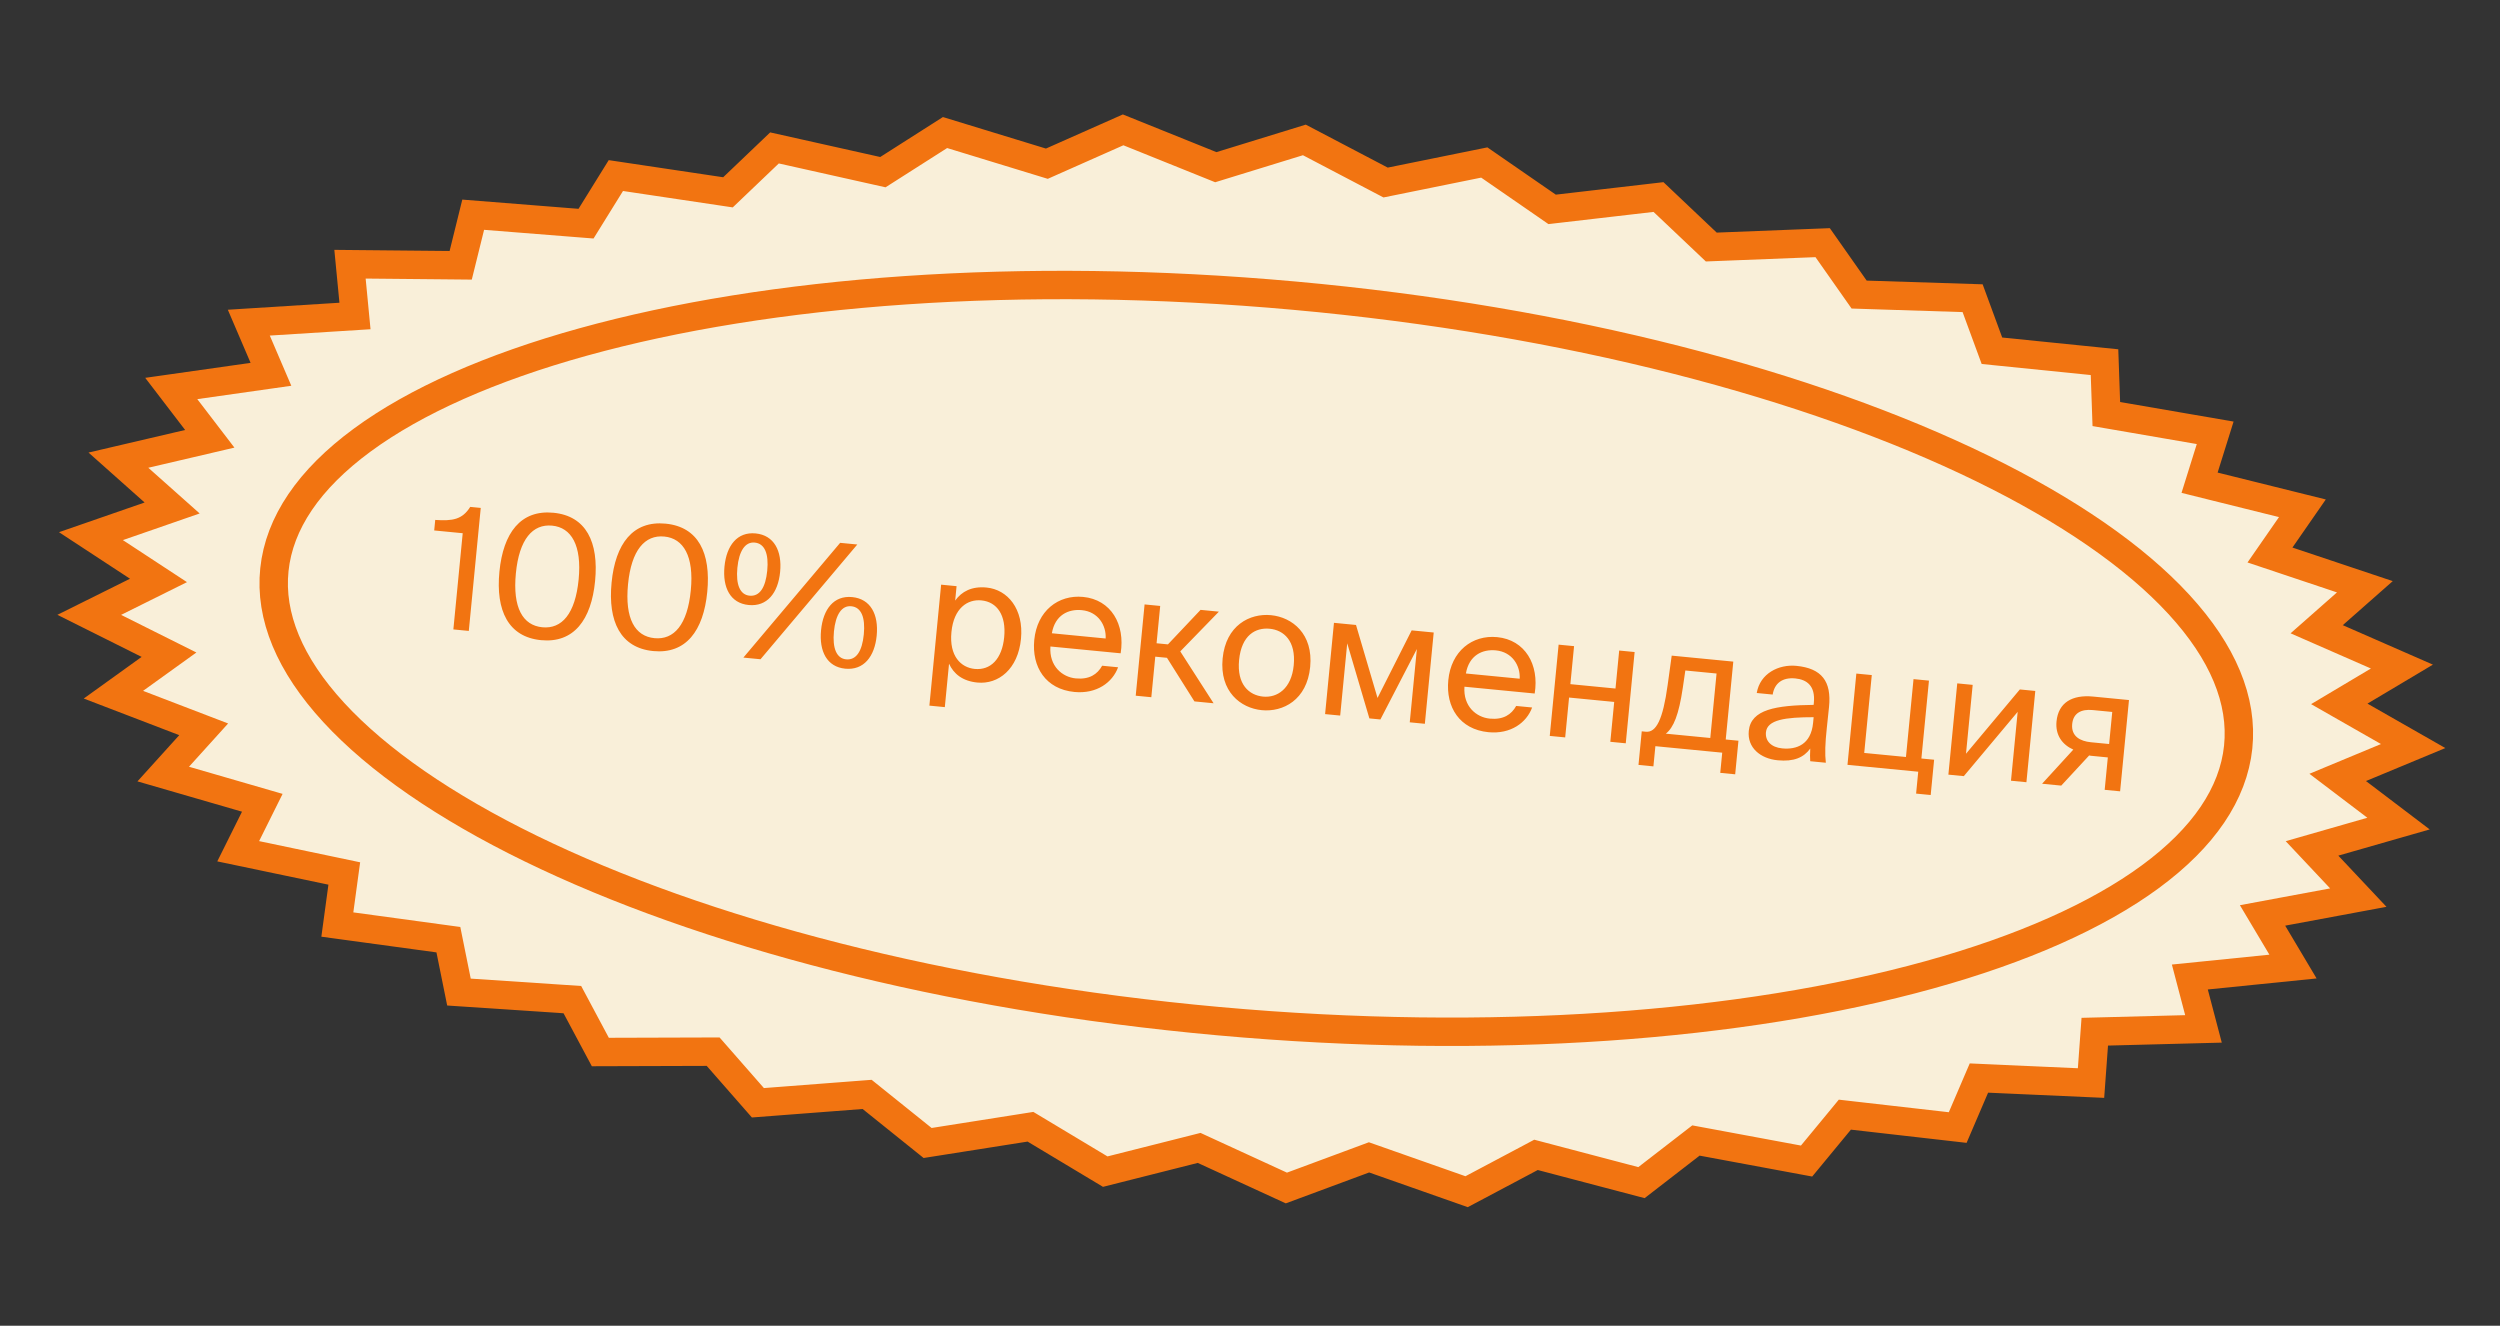<?xml version="1.0" encoding="UTF-8"?> <svg xmlns="http://www.w3.org/2000/svg" width="264" height="140" viewBox="0 0 264 140" fill="none"><rect x="0" y="0" width="264" height="140" fill="#333333" stroke="none"/> <path d="M223.612 43.927L233.923 45.705L232.745 49.472L232.275 50.975L233.797 51.354L243.132 53.674L240.843 56.974L239.709 58.609L241.58 59.235L249.729 61.962L246.405 64.892L244.64 66.448L246.772 67.382L253.641 70.39L249.246 73.008L247.028 74.329L249.243 75.594L254.829 78.783L249.287 81.086L246.861 82.095L248.929 83.664L253.285 86.971L246.535 88.907L244.149 89.592L245.83 91.379L249.037 94.788L241.066 96.27L238.925 96.669L240.028 98.52L242.14 102.069L233.018 102.993L231.247 103.172L231.696 104.882L232.687 108.651L222.587 108.913L221.208 108.948L221.108 110.322L220.812 114.37L210.026 113.888L208.974 113.841L208.558 114.811L206.734 119.068L195.635 117.801L194.817 117.707L194.29 118.347L190.774 122.607L179.757 120.56L179.092 120.437L178.553 120.854L173.338 124.886L162.771 122.103L162.202 121.953L161.678 122.232L154.873 125.843L145.081 122.397L144.569 122.217L144.057 122.407L135.841 125.453L127.107 121.439L126.629 121.219L126.113 121.35L116.713 123.724L109.281 119.263L108.817 118.985L108.278 119.07L97.956 120.699L92.026 115.936L91.569 115.569L90.979 115.614L80.034 116.453L75.751 111.562L75.308 111.056L74.63 111.058L63.396 111.093L60.827 106.283L60.441 105.561L59.62 105.506L48.466 104.762L47.556 100.258L47.349 99.231L46.307 99.089L35.623 97.631L36.17 93.605L36.356 92.24L35.01 91.957L25.153 89.892L26.905 86.37L27.699 84.774L25.998 84.281L17.237 81.74L20.044 78.636L21.509 77.016L19.491 76.242L11.976 73.36L15.827 70.589L17.847 69.136L15.647 68.037L9.424 64.928L14.382 62.464L16.736 61.294L14.564 59.87L9.603 56.617L15.743 54.488L18.178 53.643L16.275 51.95L12.504 48.593L19.867 46.872L22.152 46.337L20.741 44.494L18.085 41.024L26.647 39.807L28.612 39.528L27.837 37.72L26.274 34.072L35.914 33.467L37.486 33.368L37.336 31.809L36.959 27.901L47.445 28.003L48.649 28.015L48.938 26.845L49.969 22.674L60.961 23.546L61.885 23.619L62.375 22.828L65.035 18.54L76.141 20.2L76.874 20.31L77.414 19.794L81.787 15.62L92.622 18.043L93.233 18.18L93.766 17.84L99.795 13.997L110.012 17.123L110.548 17.287L111.065 17.057L118.601 13.713L127.898 17.456L128.39 17.655L128.901 17.497L137.74 14.776L145.851 19.029L146.321 19.275L146.845 19.169L156.741 17.16L163.445 21.792L163.904 22.11L164.465 22.045L175.138 20.807L180.259 25.658L180.711 26.087L181.339 26.062L192.473 25.625L195.901 30.504L196.324 31.107L197.066 31.131L208.308 31.49L210.031 36.175L210.349 37.039L211.27 37.133L222.237 38.245L222.386 42.523L222.428 43.723L223.612 43.927Z" fill="#F9EFD9" stroke="#F27411" stroke-width="3"></path> <path d="M236.352 78.899C235.838 83.82 232.7 88.445 227.082 92.577C221.465 96.709 213.507 100.236 203.717 102.948C184.148 108.37 157.577 110.447 128.665 107.833C99.753 105.22 74.108 98.423 56.026 89.599C46.98 85.184 39.901 80.297 35.243 75.237C30.585 70.176 28.462 65.076 28.976 60.154C29.49 55.233 32.628 50.608 38.246 46.476C43.863 42.345 51.821 38.817 61.611 36.105C81.18 30.683 107.751 28.607 136.663 31.22C165.575 33.833 191.219 40.63 209.301 49.455C218.347 53.87 225.427 58.756 230.084 63.817C234.743 68.878 236.865 73.978 236.352 78.899Z" stroke="#F27411" stroke-width="3"></path> <path d="M49.505 66.625L50.767 53.636L49.656 53.528C48.822 54.858 47.81 55.031 45.96 54.905L45.852 56.016L48.862 56.308L47.875 66.467L49.505 66.625ZM61.105 61.187C60.751 64.824 59.328 66.44 57.268 66.24C55.208 66.04 54.123 64.18 54.476 60.543C54.825 56.942 56.25 55.308 58.31 55.508C60.335 55.705 61.454 57.586 61.105 61.187ZM62.842 61.356C63.241 57.253 61.901 54.483 58.443 54.147C54.985 53.811 53.136 56.272 52.738 60.374C52.339 64.477 53.678 67.265 57.136 67.601C60.593 67.937 62.444 65.458 62.842 61.356ZM72.949 62.337C72.596 65.974 71.173 67.59 69.113 67.39C67.052 67.19 65.967 65.331 66.32 61.694C66.67 58.093 68.095 56.459 70.155 56.659C72.18 56.855 73.299 58.736 72.949 62.337ZM74.687 62.506C75.085 58.404 73.745 55.633 70.287 55.297C66.83 54.961 64.981 57.422 64.583 61.525C64.184 65.627 65.523 68.416 68.98 68.752C72.438 69.088 74.288 66.609 74.687 62.506ZM79.058 63.889C81.011 64.079 82.166 62.618 82.381 60.396C82.597 58.175 81.745 56.519 79.793 56.329C77.858 56.141 76.721 57.604 76.505 59.825C76.289 62.047 77.123 63.702 79.058 63.889ZM79.154 62.904C78.151 62.807 77.693 61.749 77.867 59.958C78.041 58.166 78.695 57.199 79.699 57.296C80.756 57.399 81.194 58.472 81.02 60.264C80.846 62.056 80.211 63.007 79.154 62.904ZM80.31 69.617L90.53 57.499L88.72 57.323L78.501 69.442L80.31 69.617ZM89.256 70.613C91.209 70.802 92.363 69.341 92.579 67.12C92.795 64.898 91.943 63.242 89.99 63.052C88.055 62.864 86.919 64.327 86.703 66.549C86.487 68.77 87.321 70.425 89.256 70.613ZM89.352 69.627C88.348 69.53 87.89 68.473 88.064 66.681C88.239 64.89 88.893 63.922 89.896 64.02C90.953 64.123 91.392 65.196 91.218 66.987C91.044 68.779 90.409 69.73 89.352 69.627ZM99.383 61.74L98.143 74.514L99.773 74.673L100.218 70.086C100.71 71.165 101.649 71.925 103.208 72.077C105.43 72.292 107.504 70.667 107.816 67.46C108.122 64.307 106.404 62.26 104.183 62.044C102.624 61.892 101.556 62.458 100.866 63.422L101.014 61.899L99.383 61.74ZM100.471 66.747C100.718 64.203 102.184 63.26 103.635 63.401C105.301 63.563 106.267 64.977 106.042 67.288C105.818 69.599 104.598 70.801 102.932 70.639C101.481 70.498 100.223 69.291 100.471 66.747ZM118.341 68.989C118.835 65.945 117.336 63.322 114.38 63.034C111.746 62.779 109.516 64.515 109.218 67.579C108.942 70.427 110.414 72.777 113.459 73.072C115.806 73.3 117.481 72.071 118.071 70.464L116.387 70.3C115.883 71.21 115.032 71.778 113.598 71.639C112.183 71.502 110.776 70.352 110.924 68.269L118.341 68.989ZM114.244 64.432C115.982 64.601 116.835 66.058 116.757 67.425L111.077 66.873C111.409 64.952 112.811 64.293 114.244 64.432ZM126.131 74.068L128.155 74.265L124.636 68.787L128.715 64.59L126.78 64.402L123.334 68.046L122.134 67.929L122.517 63.988L120.868 63.827L119.932 73.466L121.58 73.626L121.996 69.344L123.232 69.464L126.131 74.068ZM130.848 69.698C131.104 67.064 132.594 66.25 134.081 66.395C135.568 66.539 136.868 67.678 136.617 70.258C136.377 72.731 134.871 73.706 133.384 73.561C131.897 73.417 130.597 72.278 130.848 69.698ZM134.22 64.962C131.98 64.744 129.45 66.035 129.11 69.529C128.771 73.023 131.006 74.777 133.245 74.994C135.485 75.212 138.015 73.921 138.355 70.427C138.694 66.933 136.459 65.179 134.22 64.962ZM151.4 66.793L149.071 66.567L145.466 73.704L143.195 65.996L140.866 65.77L139.93 75.409L141.524 75.564L142.266 67.931L144.606 75.863L145.77 75.976L149.621 68.537L148.87 76.277L150.464 76.432L151.4 66.793ZM162.063 73.236C162.557 70.192 161.058 67.569 158.102 67.281C155.468 67.026 153.238 68.762 152.94 71.826C152.664 74.674 154.135 77.024 157.181 77.32C159.528 77.547 161.203 76.318 161.793 74.711L160.109 74.548C159.605 75.457 158.754 76.025 157.32 75.886C155.905 75.749 154.498 74.599 154.646 72.516L162.063 73.236ZM157.966 68.679C159.704 68.848 160.557 70.305 160.479 71.672L154.799 71.12C155.131 69.199 156.533 68.54 157.966 68.679ZM171.68 78.493L172.616 68.854L170.986 68.696L170.596 72.709L165.831 72.246L166.221 68.233L164.59 68.075L163.654 77.713L165.284 77.871L165.693 73.661L170.459 74.124L170.05 78.334L171.68 78.493ZM183.58 78.22L182.237 78.09L183.036 69.866L176.532 69.234L176.106 72.322C175.604 75.999 174.891 77.376 173.798 77.27L173.368 77.228L173.024 80.775L174.6 80.929L174.808 78.797L181.866 79.482L181.659 81.614L183.236 81.767L183.58 78.22ZM180.606 77.931L175.912 77.475C176.735 76.832 177.282 75.474 177.702 72.64L177.971 70.803L181.268 71.123L180.606 77.931ZM191.462 76.345C191.241 78.621 189.722 79.178 188.199 79.03C187.034 78.917 186.395 78.24 186.483 77.327C186.612 76.001 188.537 75.736 191.521 75.736L191.462 76.345ZM187.715 80.285C189.435 80.453 190.474 79.993 191.163 79.047C191.125 79.622 191.141 80.022 191.16 80.385L192.808 80.545C192.7 79.612 192.734 78.513 192.91 76.884L193.144 74.664C193.427 71.943 192.366 70.574 189.696 70.314C187.833 70.133 185.857 71.117 185.512 73.181L187.196 73.345C187.384 72.151 188.224 71.51 189.586 71.642C190.804 71.76 191.716 72.427 191.543 74.201L191.521 74.434C187.538 74.481 184.892 74.911 184.671 77.187C184.498 78.96 185.906 80.11 187.715 80.285ZM202.899 80.097L203.698 71.873L202.068 71.715L201.269 79.938L196.862 79.51L197.66 71.287L196.03 71.129L195.094 80.767L202.565 81.493L202.34 83.804L203.881 83.954L204.243 80.227L202.899 80.097ZM212.36 82.444L213.99 82.603L214.926 72.964L213.296 72.806L207.609 79.596L208.315 72.322L206.685 72.163L205.749 81.802L207.379 81.96L213.066 75.171L212.36 82.444ZM224.82 73.925L221.04 73.558C218.819 73.342 217.361 74.195 217.168 76.184C217.029 77.617 217.763 78.629 218.941 79.159L215.643 82.763L217.667 82.96L220.617 79.774C220.705 79.801 220.795 79.809 220.884 79.818L222.586 79.984L222.254 83.405L223.884 83.564L224.82 73.925ZM223.053 75.182L222.724 78.568L220.807 78.382C219.678 78.272 218.697 77.761 218.824 76.453C218.937 75.289 219.792 74.865 220.992 74.982L223.053 75.182Z" fill="#F27411"></path> </svg> 